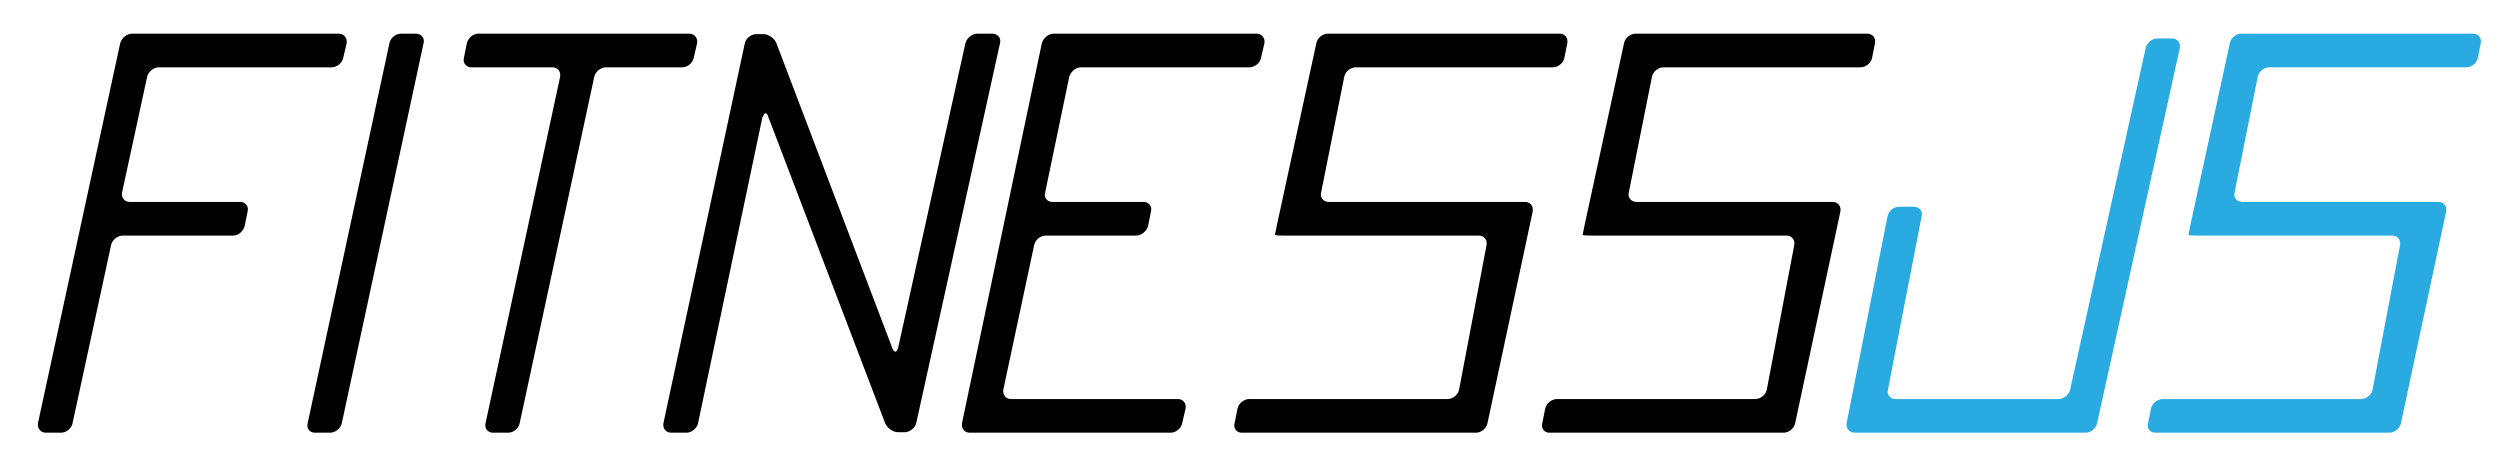 <svg xmlns="http://www.w3.org/2000/svg" viewBox="0 0 520 99"><path fill="#29ABE2" d="M436.2 88c-.2 1.1-1.3 2-2.4 2h-48c-1.1 0-1.9-.9-1.7-2l8.5-43c.2-1.1 1.3-2 2.4-2h3c1.2 0 2 .9 1.7 2l-7 36c-.3 1.1.5 2 1.5 2h34c1 0 2.2-.9 2.4-2l15.7-71c.3-1.1 1.3-2 2.4-2h3.1c1.1 0 1.8.9 1.6 2l-17.2 78z"/><path d="M323 14c1.1 0 2.2-.9 2.4-2l.6-3c.2-1.1-.5-2-1.6-2h-48.2c-1.1 0-2.2.9-2.4 2l-8.2 37.8-.4 2c0 .2.9.2 2 .2h40.4c1.1 0 1.8.9 1.6 2l-5.7 30c-.2 1.1-1.3 2-2.4 2h-41.3c-1 0-2.2.9-2.4 2l-.6 3c-.3 1.1.4 2 1.5 2H307c1.1 0 2.2-.9 2.4-2l9.4-44c.2-1.1-.5-2-1.6-2h-40.8c-1.1 0-1.9-.9-1.6-2l4.8-24c.2-1.1 1.3-2 2.4-2h41zm64 0c1.1 0 2.2-.9 2.4-2l.6-3c.2-1.1-.5-2-1.6-2h-48.2c-1.1 0-2.2.9-2.4 2l-8.2 37.8-.4 2c0 .2.9.2 2 .2h40.4c1.1 0 1.8.9 1.6 2l-5.7 30c-.2 1.1-1.3 2-2.4 2h-41.3c-1 0-2.2.9-2.4 2l-.6 3c-.3 1.1.4 2 1.5 2H371c1.1 0 2.2-.9 2.4-2l9.4-44c.2-1.1-.5-2-1.6-2h-40.8c-1.1 0-1.9-.9-1.6-2l4.8-24c.2-1.1 1.3-2 2.4-2h41z"/><path fill="#29ABE2" d="M513 14c1.1 0 2.2-.9 2.4-2l.6-3c.2-1.1-.5-2-1.6-2h-48.2c-1.1 0-2.2.9-2.4 2l-8.2 37.8-.4 2c0 .2.9.2 2 .2h40.4c1.1 0 1.8.9 1.6 2l-5.7 30c-.2 1.1-1.3 2-2.4 2h-41.3c-1 0-2.2.9-2.4 2l-.6 3c-.3 1.1.4 2 1.5 2H497c1.1 0 2.2-.9 2.4-2l9.4-44c.2-1.1-.5-2-1.6-2h-40.8c-1.1 0-1.9-.9-1.6-2l4.8-24c.2-1.1 1.3-2 2.4-2h41z"/><path d="M224.8 14c-1 0-2.1.9-2.4 2l-5 24c-.3 1.1.4 2 1.5 2h19c1 0 1.8.9 1.5 2l-.6 3c-.3 1.1-1.4 2-2.5 2h-18.8c-1.1 0-2.2.9-2.4 2l-6.4 30c-.2 1.1.5 2 1.6 2H245c1.1 0 1.8.9 1.6 2l-.7 3c-.2 1.1-1.3 2-2.4 2h-41.8c-1.1 0-1.8-.9-1.6-2l16.6-79c.3-1.1 1.4-2 2.5-2h42.2c1 0 1.8.9 1.6 2l-.7 3c-.2 1.1-1.3 2-2.4 2h-35zM101.4 86zm57.3-61.7c.3-1 .8-1 1.1 0L184.1 88c.4 1 1.6 1.9 2.7 1.9h1.4c1 0 2.2-.9 2.4-2L208 9c.3-1.1-.5-2-1.6-2h-3.1c-1.1 0-2.2.9-2.5 2l-14 63.4c-.3 1-.8 1-1.2 0L161.5 9c-.4-1-1.6-1.9-2.7-1.9h-1.5c-1.1 0-2.2.9-2.4 2L138 88c-.2 1.1.5 2 1.6 2h3.2c1 0 2.2-.9 2.4-2l13.4-63.7zM68.7 90c1 0 2.2-.9 2.4-2l17-79c.3-1.1-.5-2-1.6-2h-3.1c-1.1 0-2.2.9-2.4 2L64 88c-.3 1.1.4 2 1.5 2h3.2zM33 14c-1 0-2.2.9-2.4 2l-5.2 24c-.2 1.1.5 2 1.6 2h23c1 0 1.8.9 1.5 2l-.6 3c-.3 1.1-1.3 2-2.4 2h-23c-1 0-2.2.9-2.4 2l-8 37c-.2 1.1-1.3 2-2.4 2H9.5c-1 0-1.8-.9-1.6-2L25 9c.3-1.1 1.4-2 2.5-2h43c1 0 1.8.9 1.6 2l-.7 3c-.2 1.1-1.3 2-2.4 2H33zm110.4-7c1 0 1.8.9 1.6 2l-.7 3c-.2 1.1-1.3 2-2.4 2H126c-1 0-2.2.9-2.4 2l-15.5 72c-.2 1.1-1.3 2-2.4 2h-3.2c-1 0-1.8-.9-1.5-2l15.5-72c.2-1.1-.5-2-1.6-2H98c-1 0-1.8-.9-1.5-2l.6-3c.3-1.1 1.3-2 2.4-2h43.9z"/></svg>